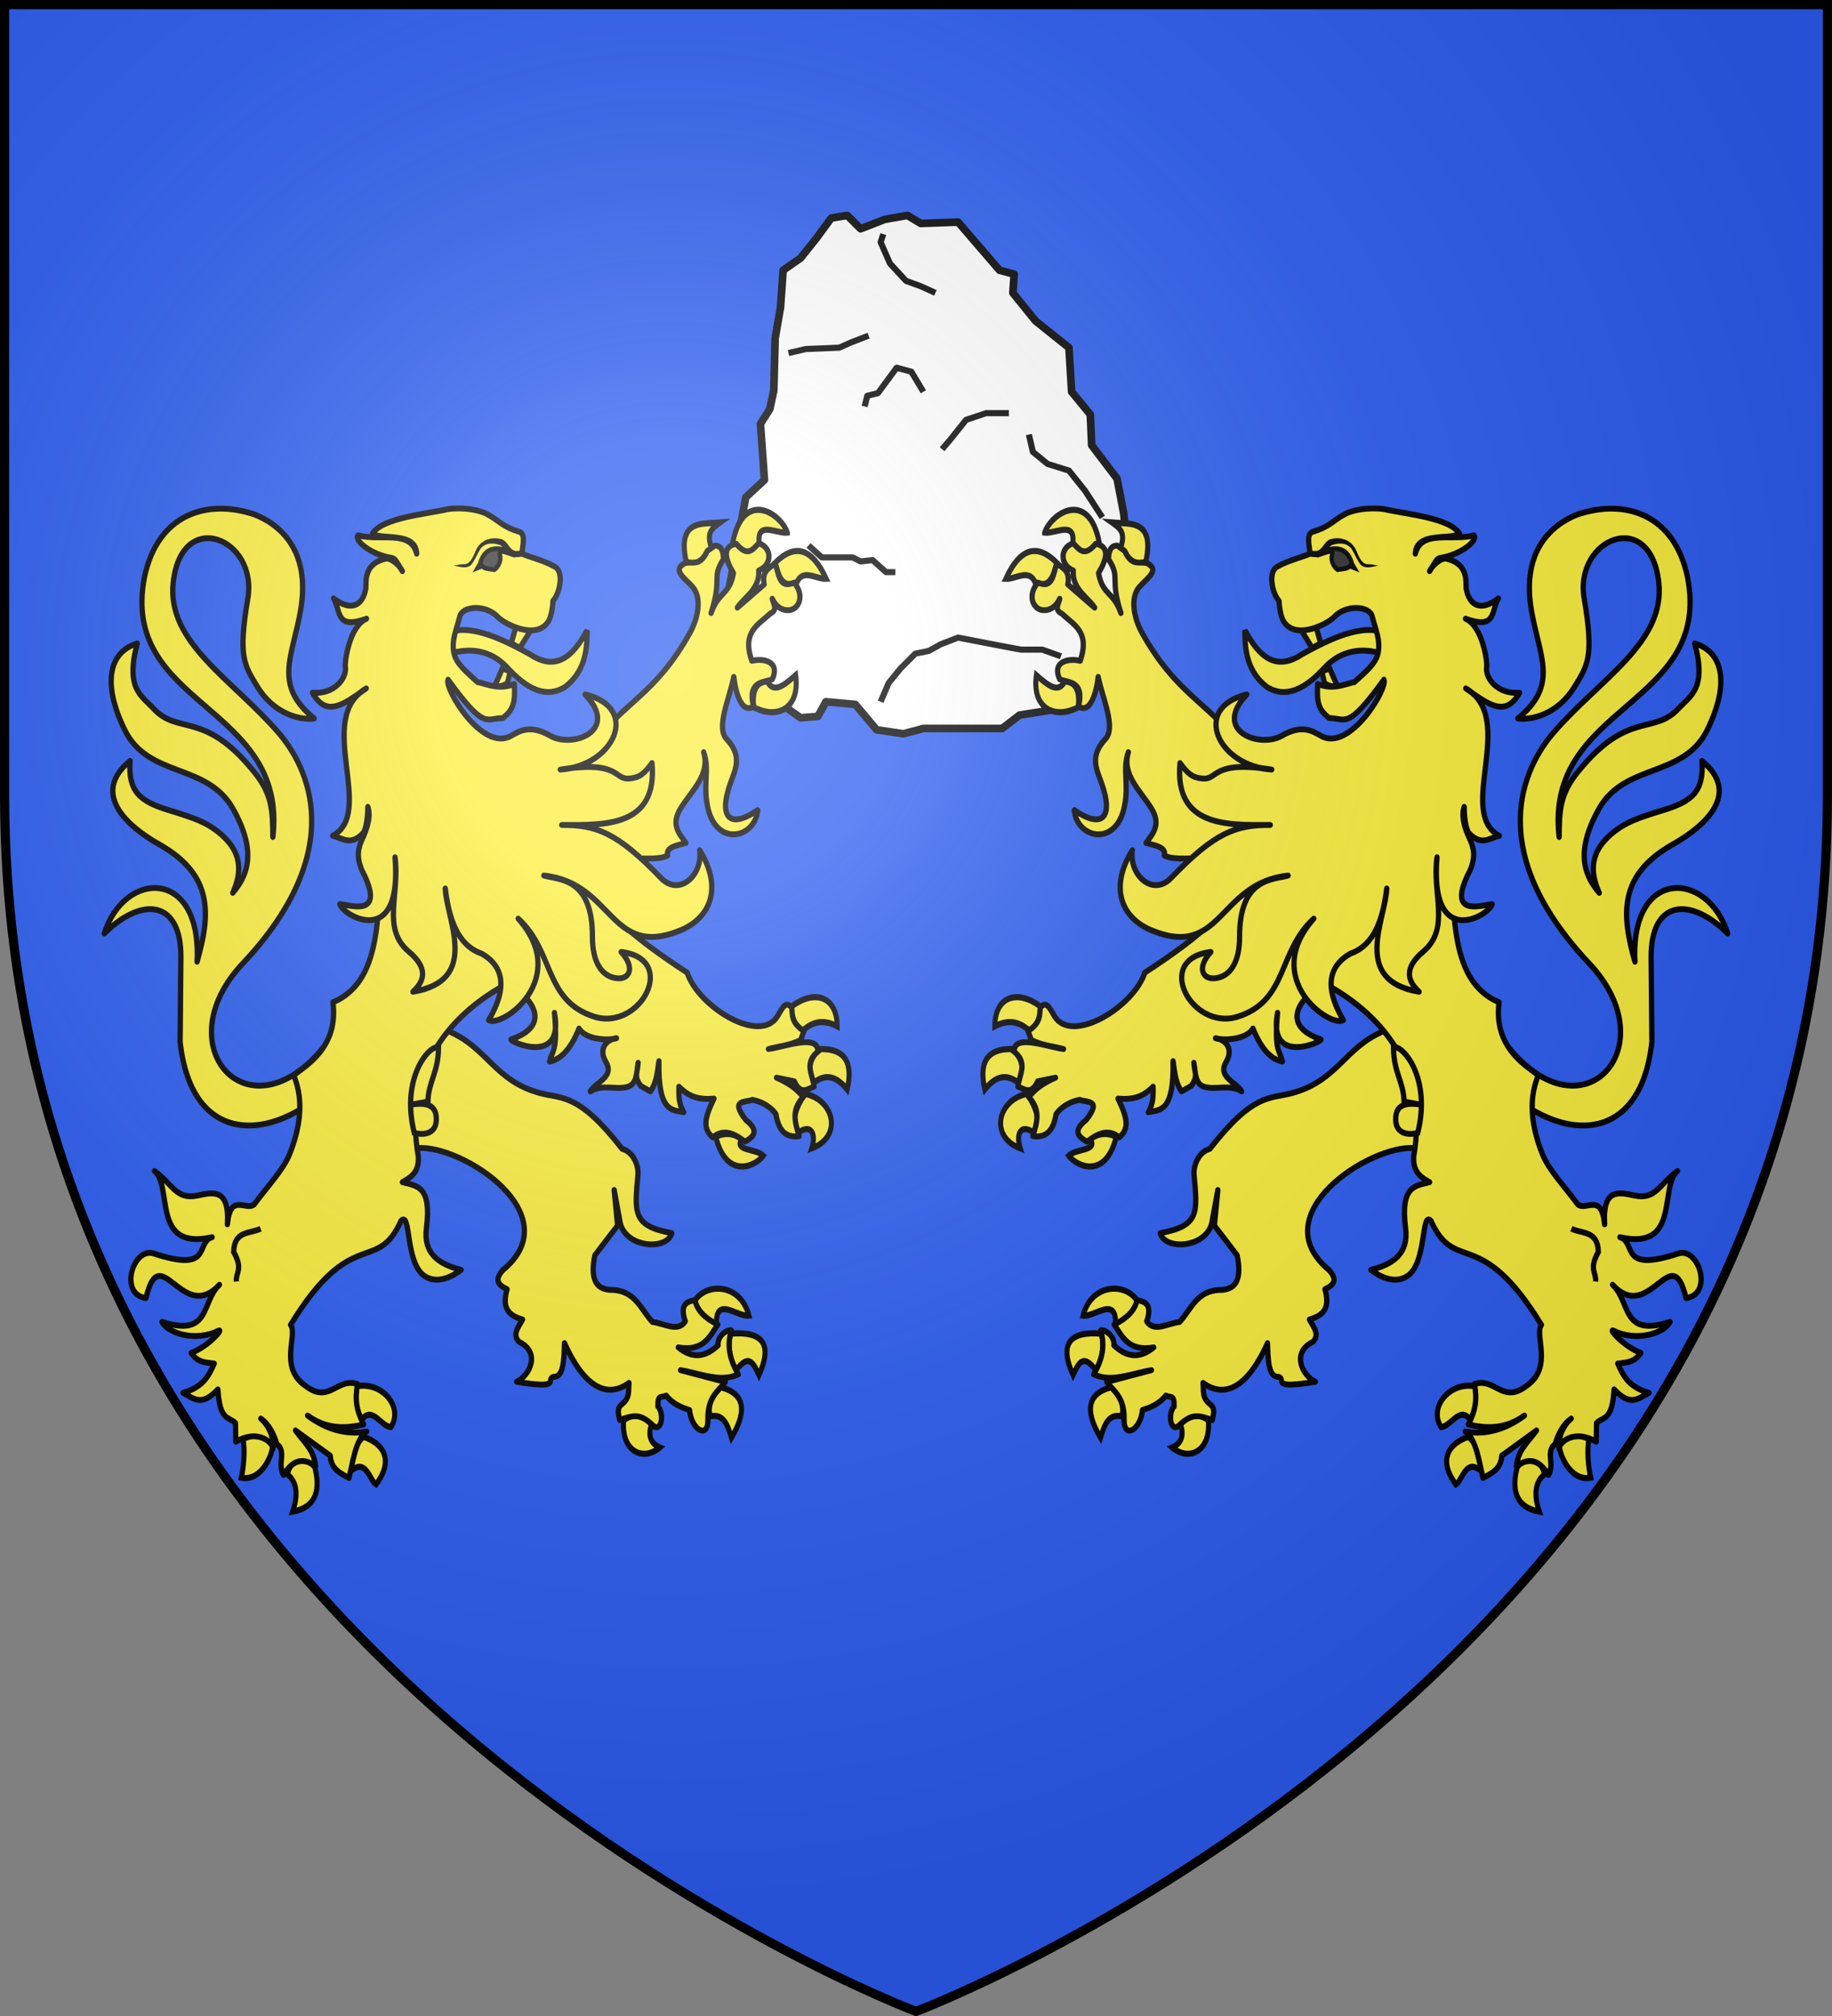 <svg xmlns="http://www.w3.org/2000/svg" xmlns:xlink="http://www.w3.org/1999/xlink" width="600" height="660" version="1.0"><rect width="100%" height="100%" fill="#808080" stroke="none"/><defs><g id="b"><path transform="rotate(18 3.157 -.5)" d="M0 0v1h.5L0 0z" id="a"/><use height="540" width="810" transform="scale(-1 1)" xlink:href="#a"/></g><g id="c"><use height="540" width="810" transform="rotate(72)" xlink:href="#b"/><use height="540" width="810" transform="rotate(144)" xlink:href="#b"/></g><g id="e"><path transform="rotate(18 3.157 -.5)" d="M0 0v1h.5L0 0z" id="d"/><use height="540" width="810" transform="scale(-1 1)" xlink:href="#d"/></g><g id="f"><use height="540" width="810" transform="rotate(72)" xlink:href="#e"/><use height="540" width="810" transform="rotate(144)" xlink:href="#e"/></g><path id="h" d="M-298.5-298.5h597V-40C298.5 246.31 0 358.5 0 358.5S-298.5 246.31-298.5-40v-258.5z"/><path d="M2.922 27.672c0-5.951 2.317-9.843 5.579-11.012 1.448-.519 3.307-.273 5.018 1.447 2.119 2.129 2.736 7.993-3.483 9.121.658-.956.619-3.081-.714-3.787-.99-.524-2.113-.253-2.676.123-.824.552-1.729 2.106-1.679 4.108H2.922z" id="g"/><radialGradient id="j" gradientUnits="userSpaceOnUse" cx="-80" cy="-80" r="405"><stop style="stop-color:#fff;stop-opacity:.31" offset="0"/><stop style="stop-color:#fff;stop-opacity:.25" offset=".19"/><stop style="stop-color:#6b6b6b;stop-opacity:.125" offset=".6"/><stop style="stop-color:#000;stop-opacity:.125" offset="1"/></radialGradient></defs><use xlink:href="#h" style="fill:#2b5df2" width="600" height="660" transform="translate(300 300)"/><g transform="translate(300 300)"><path d="m-43.51-191.544 5.686-3.937 5.249-6.56 4.811-6.561 5.249-.875 4.374 4.374 7.873-3.062 7.435-1.312 4.374 2.624 12.247-.437 13.559 15.746 4.811 1.312-.437 6.123 7.435 9.185 10.935 8.748.875 14.434 6.123 7.435.437 10.06 8.31 10.935 2.188 11.372 1.002 9.312-3.814 24.804-14.684 29.305-16.62 2.624-5.686 4.374H2.416l-6.561 1.75-8.748-1.312-6.998-8.31-9.622-.875-2.625 4.81-5.686.438-6.123-4.374-15.309-8.31-2.624-25.806 6.123-33.679 6.124-5.686-1.312-18.37 3.061-4.811 1.313-6.123.437-17.059 1.75-10.06.874-12.246z" style="opacity:1;fill:#fff;fill-opacity:1;stroke:#000;stroke-width:2.5;stroke-linecap:butt;stroke-linejoin:round;stroke-miterlimit:4;stroke-dasharray:none;stroke-opacity:1" transform="translate(0 -20)"/><path d="m8.54-132.934 2.624-3.062 5.248-6.561 6.56-2.187h7.436M36.97-137.746l1.311 5.686 4.812 3.937 6.998 2.187 5.249 6.56 5.686 8.748M2.416-151.742l-3.937-6.56-4.811-1.313-6.123 8.31-3.5.875-.874 3.5M-41.76-164.426l5.686-1.312 10.934-.438 3.937-1.75 5.686-2.186M6.352-184.109l-4.811-2.187-4.811-1.75-5.249-5.685-3.062-6.998.875-2.625M-11.58-50.268l2.624-6.124 3.936-4.811 4.811-4.811 4.374-.875 3.937-2.187 5.686-2.187 13.559 2.624 6.998 1.313h6.998l6.124 2.186M-35.2-101.443l4.374 3.937h10.06l2.625 1.312 3.936-.437 4.374 3.936h3.062" style="opacity:1;fill:none;fill-opacity:1;stroke:#000;stroke-width:2;stroke-linecap:butt;stroke-linejoin:round;stroke-miterlimit:4;stroke-dasharray:none;stroke-opacity:1" transform="translate(0 -20)"/><g id="i"><path d="M896.82 458.848c42.37 47.837 90.778.128 46.294-42.429-60.99-58.347-36.899-100.977-20.434-118.147 26.453-27.586 63.76-46.112 59.864-76.988-4.845-38.394-48.126-22.287-42.417 8.214 5.618 30.017 2.113 34.093-5.475 45.314-8.986 13.288-23.234 17.198-32.258 16.19 23.467-17.26 12.38-31.161 7.747-55.33-5.918-30.874 11.978-43.952 26.125-49.02 27.405-8.247 55.124-.016 62.618 31.95 14.317 66.57-81.786 64.992-72.976 133.018.063-13.874.64-22.171 10.614-33.29 28.45-31.717 43.076-18.643 57.228-32.4 6.92-6.726 16.159-10.208 9.24-33.33 16.165 4.322 19.99 20.553 7.173 44.19-13.477 24.85-46.83 16.768-61.624 40.426-14.498 23.184-7.3 35.013.178 42.99-5.366-10.763-5.68-21.558 8.912-31.622 6.124-4.225 11.833-6.438 27.174-10.608 17.284-4.698 23.387-9.861 22.298-25.313 22.065 16.326 2.683 32.961-16.566 42.725-31.086 15.768-29.146 36.063-21.538 60.034-2.723-48.064 41.119-47.132 52.761-14.455-21.333-18.998-43.865-17.27-43.56 12.35l.444 43.094c-7.36 59.843-62.516 48.917-91.789 15.836" style="fill:#fcef3c;fill-opacity:1;stroke:#000;stroke-width:3;stroke-linejoin:round;stroke-miterlimit:4;stroke-dasharray:none;stroke-opacity:1" transform="matrix(-.576 0 0 .64 322.685 -251.02)"/><path style="fill:#fcef3c;fill-opacity:1;stroke:#000;stroke-width:3;stroke-miterlimit:4;stroke-dasharray:none;stroke-opacity:1" d="M747.233 245.868c-.2 11.145 1.896 21.468 12.259 28.835 10.864 6.299 21.942 1.318 33.091-9.703 11.785-11.336 25.96-9.347 34.91-6.537 1.474-5.241-.334-7.372.067-10.882-13.38-5.784-32.862 3.193-47.692 10.479-14.849 9.024-24.58 1.463-32.635-12.192z" transform="matrix(-.576 0 0 .64 322.685 -251.02)"/><g style="fill:#fcef3c;stroke:#000;stroke-width:2.954;stroke-opacity:1"><path style="fill:#fcef3c;fill-opacity:1;stroke:#000;stroke-width:2.954;stroke-linejoin:miter;stroke-miterlimit:4;stroke-dasharray:none;stroke-opacity:1" d="M862.664 472.577c-7.188-9.211-27.082-8.293-31.832 7.086 6.816.68 19.456-9.608 19.006 3.82 8.305-.468 10.708-4.693 12.826-10.906z" transform="matrix(-.559 0 0 .68 409.719 -195.45)"/><path style="fill:#fcef3c;fill-opacity:1;stroke:#000;stroke-width:2.954;stroke-miterlimit:4;stroke-dasharray:none;stroke-opacity:1" d="M838.453 505.987c-7.478-8.031-10.06-3.885-13.504 2.243-8.187-14.961-2.04-21.175 16.37-19.903 2.197 4.713 1.025 12.246-2.866 17.66zM847.459 514.084c-13.091 2.806-16.482 10.313-6.395 24.351 2.187-5.864 4.356-11.75 12.534-10.302 1.483-4.79-.707-9.68-6.14-14.05zM887.874 531.88c2.56 5.972-.09 9.655-4.86 11.238 9.901 6.854 22.754 1.966 21.23-13.112-7.109-4.021-11.075-2.607-16.37 1.873z" transform="matrix(-.559 0 0 .68 409.719 -195.45)"/></g><path d="M825.66 451.113c-21.877 8.405-25.738 25.267-51.772 31.54-12.595 3.033-21.761-.203-46.594 28.514-6.256 1.476-9.233 8.194-9.004 12.917 1.983 19.86 3.315 26.379-19.222 30.177 2.745 9.163 27.102 7.553 29.512-6.056.377-2.127 3.268-16.022 3.268-16.022l-1.973 18.182 12.95 15.239c2.355 10.512.695 17.756-9.922 17.714-13.286.43-16.217 10.078-22.866 16.417-6.383.543-14.494 5.494-18.623-.366 3.424-9.072-1.4-10.125-5.537-10.867-1.233 5.499-6.024 9.47-12.943 12.53 4.723 6.417 8.308 13.88 22.435 11.664-8.687 6.404-16.041 4.5-22.627-1.077.626-5.36-6.34-8.522-7.573-7.563 2.984 8.44.405 15.643-3.883 22.466 10.3 4.324 21.751-.579 32.788-2.16l-25.454 6.048c4.372 4.916 10.142 7.965 9.923 19.01-.349 10.403 9.244 5.786 10.466-4.694 3.85-1.125 9.17-2.682 13.262-7.403 2.617 1.318 4.965-.8 4.674 5.616-3.613 3.456-2.12 13.416 2.669 9.827 7.298-6.304 10.979-5.525 19.086-2.914.418-2.304 1.895-5.421-.799-7.726-5.255-3.515-4.025-6.97-4.49-11.284 6.615 4.402 21.47 10.086 36.671-20.306.292 9.614.706 17.6 6.524 17.251 4.068 1.593-5.126 6.3 20.71 2.496-7.236-2.96-14.092-14.905-1.356-20.45 4-3.798.231-7.596-2.037-11.394 8.65-2.234 11.666-6.35 8.812-15.495 5.693-2.381 6.993-5.143 2.34-9.827-38.152-28.308 23.167-64.233 48.704-62.382l21.572-13.826-13.806-47.092-25.886 1.296z" style="fill:#fcef3c;fill-opacity:1;stroke:#000;stroke-width:3;stroke-linejoin:round;stroke-miterlimit:4;stroke-dasharray:none;stroke-opacity:1" transform="matrix(-.576 0 0 .64 322.685 -251.02)"/><g style="fill:#fcef3c;stroke:#000;stroke-width:2.954;stroke-opacity:1"><path style="fill:#fcef3c;fill-opacity:1;stroke:#000;stroke-width:2.954;stroke-miterlimit:4;stroke-dasharray:none;stroke-opacity:1" d="M799.626 342.685c-5.852-4.625-12.566-5.83-20.464-2.342-.056-14.538 13.622-18.222 27.626-8.897-1.412 4.639-3.066 9.057-7.162 11.239zM773.28 370.783c-3.419-12.474.547-20.053 16.881-19.435 2.937 3.872 7.292 6.562 3.07 16.391-7.79-5.24-14.203-2.924-19.952 3.044zM798.09 372.89c4.946 6.322 8.193 12.644 4.35 18.967-8.001-5.031-11.16.056-8.442 7.258-18.46-5.81-12.894-23.612 4.093-26.225zM834.925 394.666c5.494-3.163 10.533-2.989 15.347-1.17-5.978 20.376-22.706 14.734-27.881 9.132 4.344-3.472 17.501-2.217 12.534-7.962z" transform="matrix(-.559 0 0 .68 409.719 -195.45)"/></g><g style="fill:#fcef3c;stroke:#000;stroke-width:2.954;stroke-opacity:1"><path style="fill:#fcef3c;fill-opacity:1;stroke:#000;stroke-width:2.954;stroke-miterlimit:4;stroke-dasharray:none;stroke-opacity:1" d="M828.018 186.74c-13.82 6.043-27.245.561-24.555-15.454 6.568 4.735 12.686 9.137 16.626 3.044 5.688.234 9.047 3.454 7.93 12.41zM802.95 127.031c-3.537-7.426-11.437-1.875-17.393-2.107 8.263-14.803 18.254-17.275 29.928-7.727-2.034 6.026-3.863 12.314-12.534 9.834zM808.322 102.68c6.403.636 18.51-6.186 16.371 5.62 4.844 5.575 10.078 4.72 15.603-.937-6.06-25.406-27.664-14.525-31.974-4.683zM852.574 110.64c3.55-8.067-.098-10.077-4.86-12.877l7.93.468c13.867.447 14.36 8.545 12.022 18.264-7.023 3.063-10.621-2.492-15.092-5.854z" transform="matrix(-.559 0 0 .68 409.719 -195.45)"/></g><g style="fill:#fcef3c;stroke:#000;stroke-width:2.954;stroke-opacity:1"><path style="fill:#fcef3c;fill-opacity:1;stroke:#000;stroke-width:2.954;stroke-miterlimit:4;stroke-dasharray:none;stroke-opacity:1" d="M1060.277 513.615c3.647 6.117 1 11.122-2.813 15.923-6.094-6.431-11.19 3.576-16.883 3.746-7.364-9.437 4.845-21.822 19.696-19.669zM1063.602 554.123c.898-4.801 1.243-9.466-6.906-16.156-11.329 3.055-18.268 10.955-7.418 22.947 3.764-1.828 5.655-12.549 14.324-6.79zM1085.345 552.25c7.949-6.469 14.594-1.902 15.859 3.747-5.95 4.148-6.17 10.254-3.07 18.03-17.188-2.611-15.061-14.877-12.79-21.777zM1127.295 539.138c-1.437 5.246-.349 13.895.941 18.517-11.056 1.957-17.877-9.844-18.335-15.24 4.608-5.116 8.694-6.899 17.394-3.277z" transform="matrix(-.559 0 0 .68 409.719 -195.45)"/></g><path d="M649.601 201.335c-8.187 2.54-7.158 11.524.043 13.929-.834 9.593 8.557 13.883 12.142 19.05l-15.24-11.9c1.456-7.06-2.956-8.25-6.112-10.69-2.492 4.688-1.77 13.276-10.977 9.746-6.135 6.782-2.533 13.407 2.414 14.053 4.283.56 7.937-1.644 10.072-5.78-.543 2.682-3.45 5.7 1.245 7.631 6.536 5.733 16.17 9.145 10.374 24.14-6.124-1.431-16.37.057-11.619 9.444 4.782 1.747 14.183.687 10.676 13.751 6.73 4.474 10.393-7.658 11.18-15.007 2.64 11.525 10.247 25.967 4.098 31.818-9.138 8.697-5 15.45-2.15 22.63 6.784 17.087.838 23.806-15.5 13.737 1.275 14.251 23.502 19.23 28.426-1.622 2.8-11.859-1.25-19.07 2.287-28.045-3.827 11.254 6.517 19.442 12.854 28.434 5.898 8.37 1.563 12.658-2.754 18.02 5.073 1.329 11.495 1.99 10.374 6.422 5.7 2.758 17.696.77 23.46 1.791l4.577 31.158c-9.047 8.504-24.126 18.13-39.137 26.965-6.42 17.65-41.926 37.09-51.554 21.999-3.05-4.782-4.508-7.329-7.814-4.318-.738 3.895.608 7.578-7.017 12.24l1.849 4.57c6.775 2.879 12.24 3.137 18.296 4.572-8.833-1.048-26.597-7.295-27.925-.017l-.745.923c9.02 6.11 3.368 12.25 2.753 18.36 3.763 1.111 7.517 4.587 11.28-2.758l10.072-1.85c-9.578 3.82-11.938 6.743-15.278 9.784 7.5 7.279 4.338 13.677 2.452 20.173 6.606.688 11.39-1.66 13.199-11.382 3.966-4.759 9.393-6.52 13.359-7.243 4.111 1.51 12.956-.352 3.659 10.352-7.238 5.063-5.114 8.4.603 11.03 6.102-4.265 12.195-6.771 18.296-2.153 5.398-4.346 5.075-9.232-.725-19.87 10.732.932 15.55-2.242 19.927-6.083-.009 4.152.424 8.173-2.716 13.109 6.09-1.403 14.683.686 14.08-26.173.936 5.16.998 10.321 4.82 15.482l5.564-2.831c4.054-5.194 1.737-6.633 1.452-11.827.886 4.82.662 10.659 5.508 12.178 6.531 2.048 15.05-1.534 21.653 2.48-3.105-4.783-13.889-7.383-8.864-15.01 4.711-7.15-.847-11.724-5.993-12.2 3.54 1.145 17.238 1.165 21.299-4.962 5.389 12.07 11.331 15.907 16.72 16.91-1.513-5.97-4.75-5.157-2.753-24.95-5.577 27.266 25.035 14.926 24.746 13.654-22.777-7.048-13.429-20.384 1.585-28.824 36.758 17.739 59.254 47.069 51.04 88.89-.337 8.065 4.379 10.476 9.092 12.92-8.394 2.01-16.658 1.9-13.656 23.574 1.765 12.74-6.727 18.343-19.73 21.306 4.527 3.084 13.226 7.574 20.684 3.177 11.297-6.661 7.646-33.639 13.456-28.299 13.919 27.815 27.793 1.727 62.82 53.229-4.242 5.346 6.898 21.67-8.46 31.204-13.776 9.482-17.793-4.45-29.613-.907 1.571 7.863.699 13.376-3.47 20.664 10.63 2.188 21.245 2.388 31.876-4.57-10.44 7.087-22.27 10.108-33.612 8.16 6.316 3.89 7.863 15.76 10.072 23.799 4.867-2.478 10.213-4.484 10.639-11.409l19.767-12.92c-4.488 5.59-10.617 10.002-11.393 18.247 7.9-5.07 13.626-2.308 18.22 4.533 3.669-5.715-1.896-12.14 3.812-15.814 1.38-4.505 4.41-10.194 9.09-13.048-5.375 4.055-7.632 11.115-6.916 15.524-.621-2.128 7.225-10.817 21.15-3.67l.177-9.587c3.833-3.33 8.904-.959 9.997-17.189 9.491 9.046 13.514 4.664 19.842 1.776-11.074-2.874-14.436-8.174-17.763-14.998 4.918-.577 9.282-.391 13.081-5.453-9.542-3.054-19.271-13.055-15.273-11.283 13.13 5.823 28.618 1.092 31.914-4.57-27.992 8.123-22.2-10.242-32.669-19.003 21.165 20.694 33.645-24.194 41.76 6.838 15.64-1.98 7.29-26.273-4.413-22.818-34.047 10.052-23.366-5.416-33.178-8.348 34.611 7.093 22.13-25.658 32.745-33.863-10.168 6.484-12.162 14.914-24.465 12.556-8.337-1.522-18.299-4.3-16.976 14.733-1.81-16.45-10.351-6.691-15.203-10.162-7.4-9.058-16.635-17.707-20.205-25.815-4.93-11.196-8.952-25.996-2.289-40.278-7.031-4.965-25.643-14.382-22.321-37.342-30.543-11.435-24.603-51.462-28.352-84.394L745.835 305.94c-19.886-23.781-37.38-26.984-57.076-58.745-4.506-7.266-7.08-17.873-1.503-23.522 4.587-4.646 11.514-8.386 4.747-11.95-4.376-1.578-8.752 2.22-13.128-6.422l-4.263-2.758c-3.19-.005-4.967 2.146-4.904 7.027 7.025 9.835.465 9.224 7.017 27.502-4.154-10.958-10.613-9.289-12.69-20.475 4.1-6.311 7.148-13.445-1.645-14.96-6.48 7.088-9.447 2.823-12.789-.302z" style="fill:#fcef3c;fill-opacity:1;stroke:#000;stroke-width:3;stroke-linejoin:round;stroke-miterlimit:4;stroke-dasharray:none;stroke-opacity:1" transform="matrix(-.576 0 0 .64 322.685 -251.02)"/><path d="M831.7 459.263c.146 13.1 5.754 17.376 6.04 27.71l10.942 1.787c-8.983-1.53-15.618-.733-15.688 6.853-.342 7.172 6.042 8.937 12.511 7.345 7.893-28.497-8.91-45.369-13.806-43.695z" style="fill:#fcef3c;fill-opacity:1;stroke:#000;stroke-width:3;stroke-miterlimit:4;stroke-dasharray:none;stroke-opacity:1" transform="matrix(-.576 0 0 .64 322.685 -251.02)"/><path d="M932.869 551.995c5.998 2.66 15.074.836 15.316 11.88-5.54 9.076-1.144 10.191-1.51 15.122" style="opacity:.98;fill:none;fill-opacity:1;stroke:#000;stroke-width:3;stroke-miterlimit:4;stroke-dasharray:none;stroke-opacity:1" transform="matrix(-.576 0 0 .64 322.685 -251.02)"/><path style="fill:#fcef3c;fill-opacity:1;stroke:#000;stroke-width:3;stroke-miterlimit:4;stroke-dasharray:none;stroke-opacity:1" d="m799.941 274.776-4.561-9.417-4.443 1.68 1.607 6.003c4.157 1.965 3.879 1.166 7.397 1.734zM779.498 246.183l8.355-1.663 2.456 7.991-4.836 2.426-5.975-8.754z" transform="matrix(-.576 0 0 .64 322.685 -251.02)"/><path d="M819.6 238.765c-1.491-5.339-14.823-6.259-21.67.357-3.44 3.323-21.676 12.086-28.58 2.33-1.445-2.04-2.35-5.623-2.726-10.615-3.904-3.774-6.33-14.813-1.121-17.454 6.177-3.132 12.457-4.403 18.686-6.605-.05-3.776-2.425-10.167 1.627-11.282 10.237-2.818 11.567-5.985 18.983-9.357 3.515-1.598 12.203-3.37 21.567-2.231 12.57 2.579 37.5 4.43 42.913 12.601-5.942 3.317-24.603-1.21-25.152 10.208 3.417-12.548 20.698-6.302 33.329-9.398 2.524 2.534-7.402 9.777-18.448 11.414-2.988.443-2.77 1.26-6.751 6.921 1.782-3.516 7.023-6.875 9.254-6.437 13.487 2.649 11.032 12.596 11.587 15.49 1.377 7.175 7.136 12.533 18.28 4.865-4.368 6.486-.882 16.206-18.736 10.364 9.79 3.827 12.449 22.27 12.069 24.37-1.188 6.566 7.063 14.608 18.687 13.484-7.958 12.832-17.407 6.218-30.597-2.2 29.593 15.412-5.71 63.6 19.104 75.39-5.634 1.177-10.26 5.476-17.332-1.407-1.28-1.246-2.64-6.64-2.678-13.377-2.38 6.504 2.234 14.463 3.726 17.627 2.14 4.54 2.876 9.743-1.852 17.52-10.812 20.852 7.246 15.376 14.014 14.586-1.439 5.762-35.718 24.06-31.327-23.942-2.866 18.894 7.69 36.25-7.689 48.158-11.74 8.846-8.744 15.405-2.511 20.651-38.762-5.771-18.925-37.118-18.374-52.848-2.085 15.045-6.75 28.967-20.61 33.298-18.118 9.193-9.737 25.337-4.078 34.048-7.435 4.173-47.093-21.065-16.807-51.935-20.674 16.98-14.607 42.082-43.328 50.196-26.172 7.394-48.12-29.627-15.204-33.134-8.046 8.014-4.814 13.88 1.923 13.484 9.106-.534 14.439-8.295 14.416-21.137-.054-30.708 19.272-29.177 27.629-31.425-39.83 3.753-37.372 42.984-77.711 28.01-17.008-6.314-24.154-21.782-10.874-40.98-1.992 12.729 11.582 23.975 22.077 14.159 24.818-23.213 36.698-27.147 56.34-27.057-24.598.114-54.622 1.015-51.316-31.682 4.438 5.494 7.034 7.468 12.803 7.922 9.229.728 4.79-9.451 39.338-4.585-30.512-1.67-45.9-31.647-14.153-38.439-19.938 18.833 7.393 27.616 19.907 21.137 11.552-5.981 17.407-2.4 22.314.082 16.438 8.314 38.117-24.521 35.73-28.771-21.01 26.204-21.436 19.657-31.086 19.667-6.172-4.285-7.162-8.121-6.585-17.431 9.088 3.103 14.705.167 20.946-1.007 5.773-4.916 12.221-9.181 13.448-15.061 1.367-6.555-1.52-11.809-3.401-18.542z" style="fill:#fcef3c;fill-opacity:1;stroke:#000;stroke-width:3;stroke-linejoin:round;stroke-miterlimit:4;stroke-dasharray:none;stroke-opacity:1" transform="matrix(-.576 0 0 .64 322.685 -251.02)"/><path style="fill:#313131;stroke:#000;stroke-width:2.438;stroke-opacity:1" d="M788.772 207.256c6.885-4.4 16.622-5.25 19.314 4.604l1.33 2.063-2.488-.913c-1.352 1.296-3.284 1.335-5.022 1.606l-2.028.232c-2.608-1.847-3.88-4.98-3.137-7.359 1.286-4.119-5.97-.298-7.97-.233z" transform="matrix(-.576 0 0 .64 322.685 -251.02)"/><path d="M795.41 199.428c-3.293 1.365-3.786 4.963-7.223 5.842-1.48.176-2.822-.133-2.822-.133l-.576 3.12s1.702.405 3.702.167c4.048.042 4.967-4.28 7.98-6.042 3.754-1.23 8.41-1.547 11.289 1.726 2.881 4.199 4.142 7.732 6.12 8.825 2.883 1.593 6.23.24 9.346-.107l-3.086-.485c-3.391-.87-5.576 1.796-9.447-6.914-2.939-6.613-10.406-7.482-15.284-6z" style="fill:#000;fill-opacity:1;stroke:none;stroke-width:3;stroke-linecap:round;stroke-linejoin:round;stroke-miterlimit:4;stroke-dasharray:none;stroke-opacity:1" transform="matrix(-.576 0 0 .64 322.685 -251.02)"/></g><use xlink:href="#i" transform="matrix(-1 0 0 1 0 0)" width="600" height="660"/></g><use xlink:href="#h" style="fill:url(#j)" width="600" height="660" transform="translate(300 300)"/><use xlink:href="#h" style="fill:none;stroke:#000;stroke-width:3" width="600" height="660" transform="translate(300 300)"/></svg>
